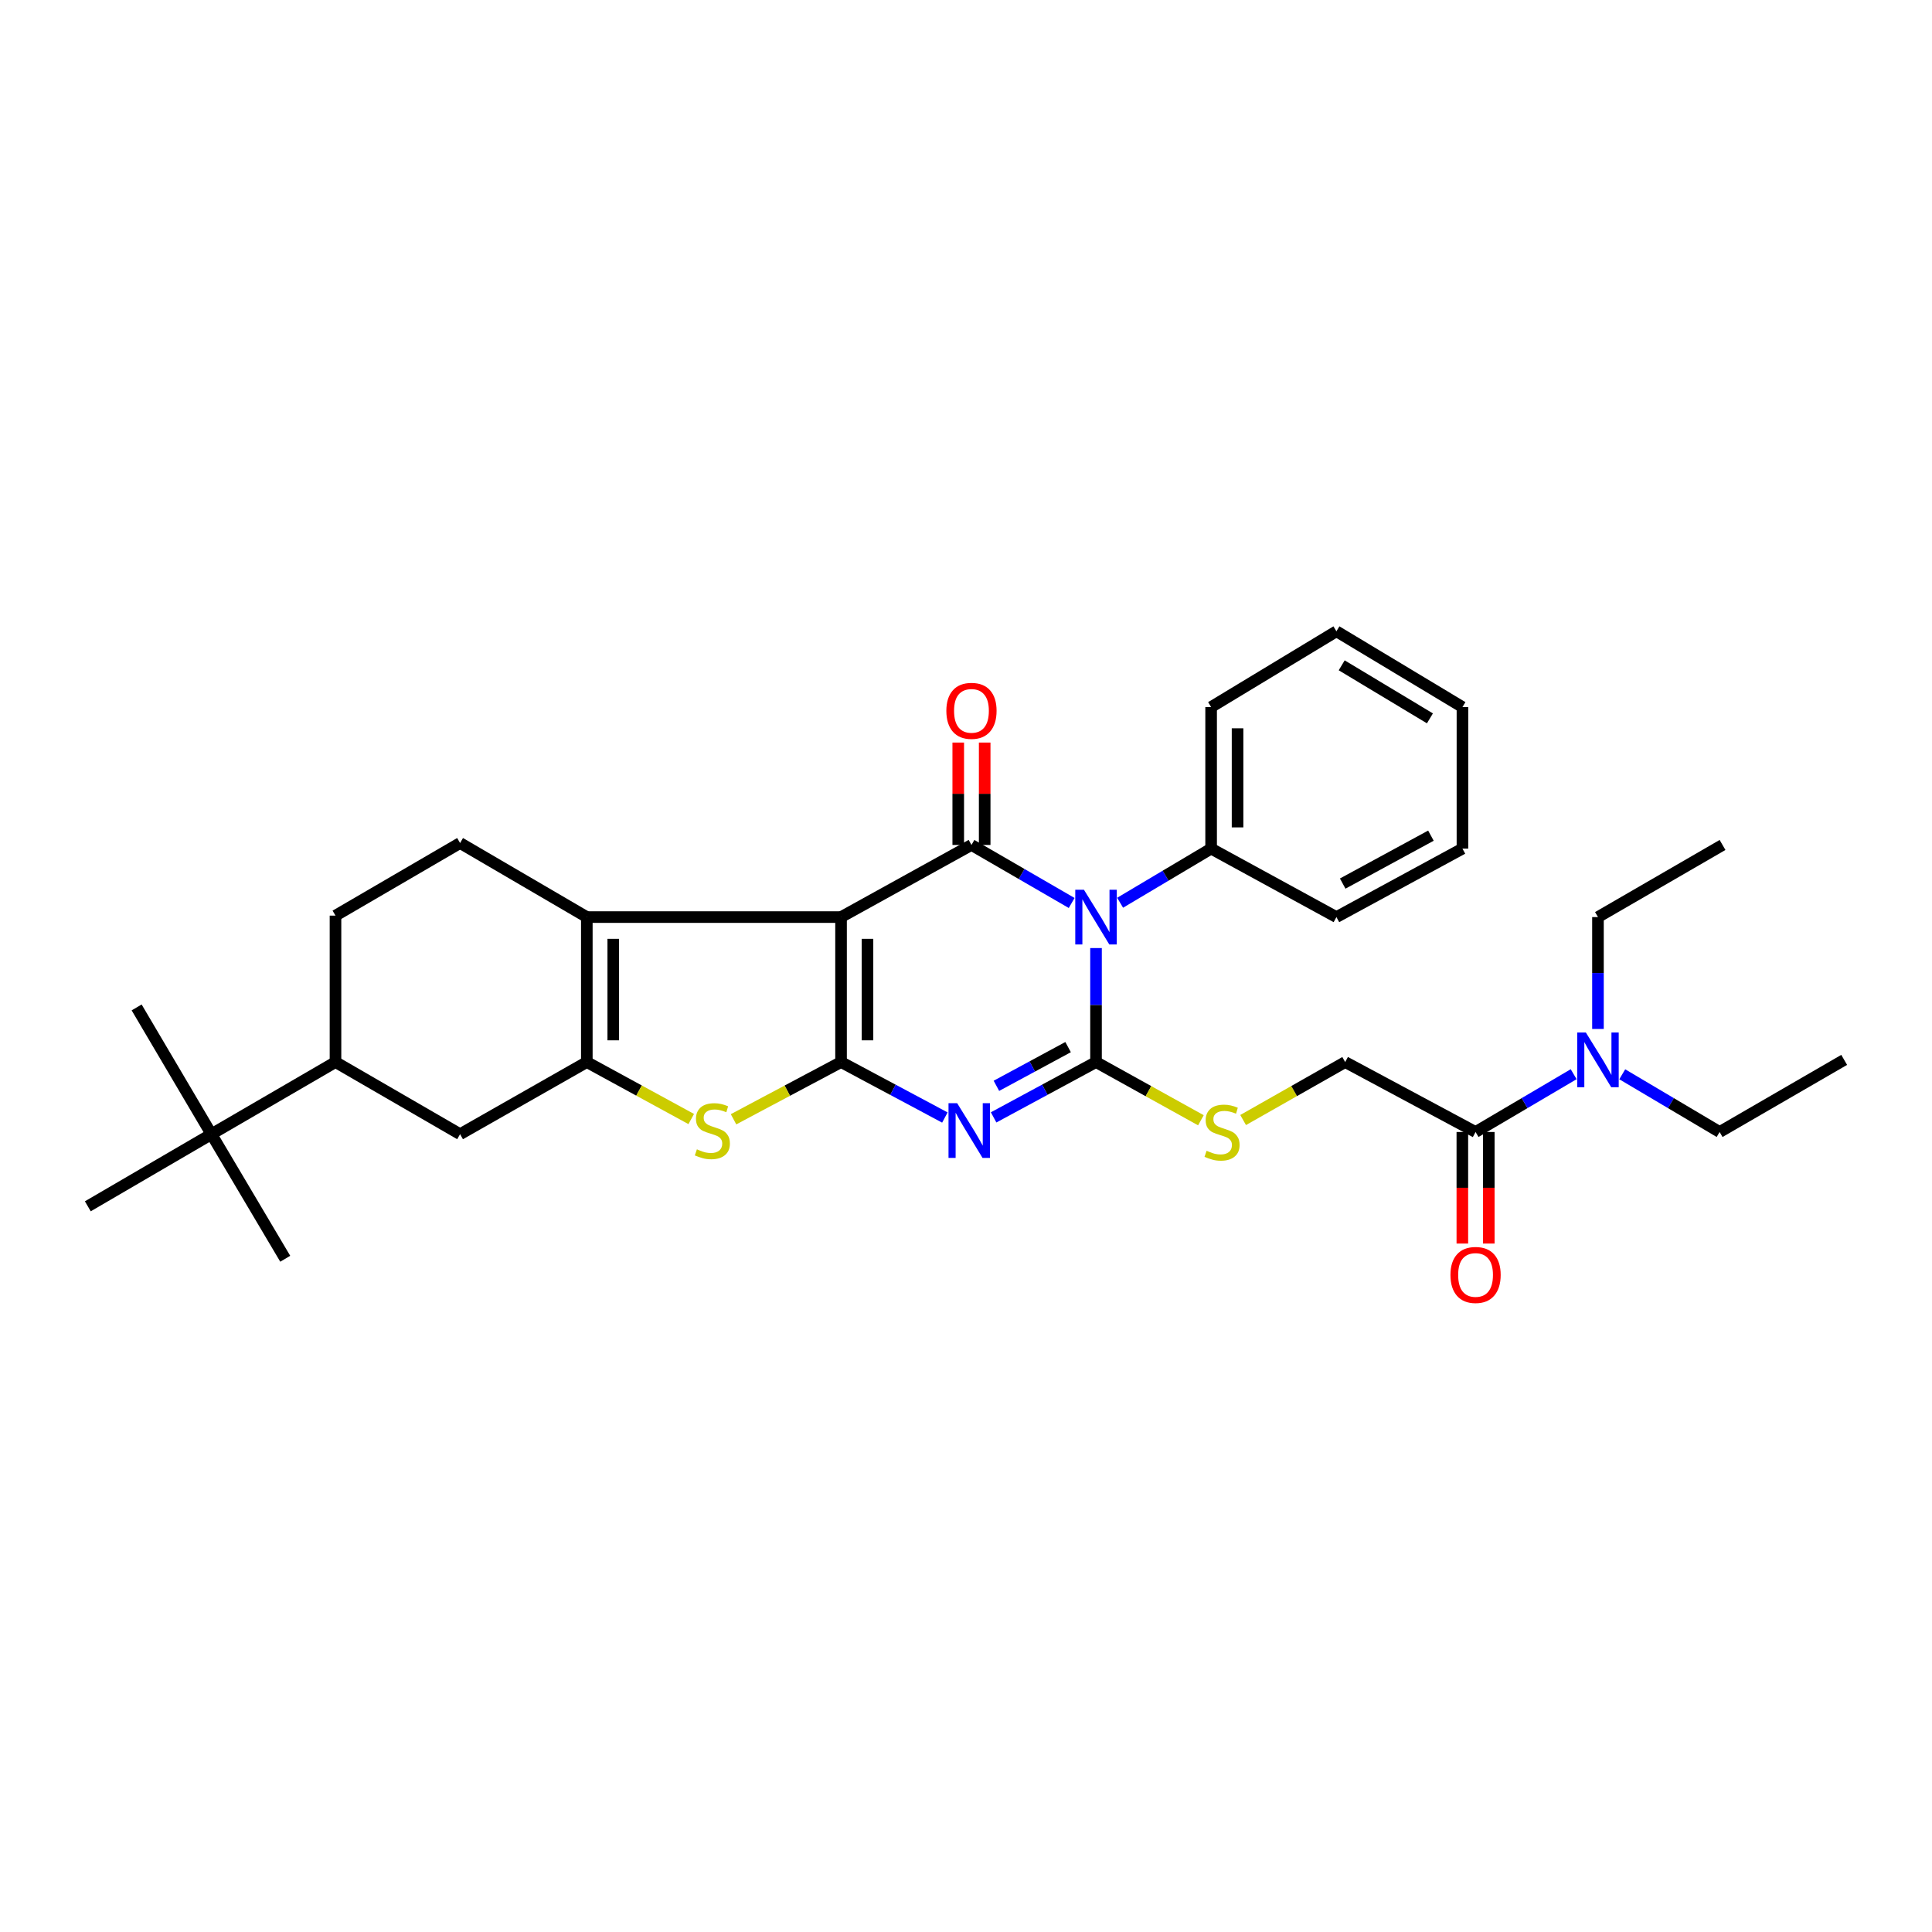 <?xml version='1.0' encoding='iso-8859-1'?>
<svg version='1.1' baseProfile='full'
              xmlns='http://www.w3.org/2000/svg'
                      xmlns:rdkit='http://www.rdkit.org/xml'
                      xmlns:xlink='http://www.w3.org/1999/xlink'
                  xml:space='preserve'
width='1000px' height='1000px' viewBox='0 0 1000 1000'>
<!-- END OF HEADER -->
<rect style='opacity:1.0;fill:#FFFFFF;stroke:none' width='1000' height='1000' x='0' y='0'> </rect>
<path class='bond-0' d='M 435.325,474.68 L 435.325,549.725' style='fill:none;fill-rule:evenodd;stroke:#000000;stroke-width:6px;stroke-linecap:butt;stroke-linejoin:miter;stroke-opacity:1' />
<path class='bond-0' d='M 449.009,485.937 L 449.009,538.468' style='fill:none;fill-rule:evenodd;stroke:#000000;stroke-width:6px;stroke-linecap:butt;stroke-linejoin:miter;stroke-opacity:1' />
<path class='bond-4' d='M 435.325,474.68 L 502.828,437.351' style='fill:none;fill-rule:evenodd;stroke:#000000;stroke-width:6px;stroke-linecap:butt;stroke-linejoin:miter;stroke-opacity:1' />
<path class='bond-5' d='M 435.325,474.68 L 303.738,474.68' style='fill:none;fill-rule:evenodd;stroke:#000000;stroke-width:6px;stroke-linecap:butt;stroke-linejoin:miter;stroke-opacity:1' />
<path class='bond-3' d='M 435.325,549.725 L 462.196,564.077' style='fill:none;fill-rule:evenodd;stroke:#000000;stroke-width:6px;stroke-linecap:butt;stroke-linejoin:miter;stroke-opacity:1' />
<path class='bond-3' d='M 462.196,564.077 L 489.067,578.428' style='fill:none;fill-rule:evenodd;stroke:#0000FF;stroke-width:6px;stroke-linecap:butt;stroke-linejoin:miter;stroke-opacity:1' />
<path class='bond-7' d='M 435.325,549.725 L 407.501,564.529' style='fill:none;fill-rule:evenodd;stroke:#000000;stroke-width:6px;stroke-linecap:butt;stroke-linejoin:miter;stroke-opacity:1' />
<path class='bond-7' d='M 407.501,564.529 L 379.677,579.334' style='fill:none;fill-rule:evenodd;stroke:#CCCC00;stroke-width:6px;stroke-linecap:butt;stroke-linejoin:miter;stroke-opacity:1' />
<path class='bond-1' d='M 554.696,467.383 L 528.762,452.367' style='fill:none;fill-rule:evenodd;stroke:#0000FF;stroke-width:6px;stroke-linecap:butt;stroke-linejoin:miter;stroke-opacity:1' />
<path class='bond-1' d='M 528.762,452.367 L 502.828,437.351' style='fill:none;fill-rule:evenodd;stroke:#000000;stroke-width:6px;stroke-linecap:butt;stroke-linejoin:miter;stroke-opacity:1' />
<path class='bond-2' d='M 567.298,490.716 L 567.298,520.22' style='fill:none;fill-rule:evenodd;stroke:#0000FF;stroke-width:6px;stroke-linecap:butt;stroke-linejoin:miter;stroke-opacity:1' />
<path class='bond-2' d='M 567.298,520.22 L 567.298,549.725' style='fill:none;fill-rule:evenodd;stroke:#000000;stroke-width:6px;stroke-linecap:butt;stroke-linejoin:miter;stroke-opacity:1' />
<path class='bond-12' d='M 579.771,467.261 L 603.322,453.252' style='fill:none;fill-rule:evenodd;stroke:#0000FF;stroke-width:6px;stroke-linecap:butt;stroke-linejoin:miter;stroke-opacity:1' />
<path class='bond-12' d='M 603.322,453.252 L 626.873,439.244' style='fill:none;fill-rule:evenodd;stroke:#000000;stroke-width:6px;stroke-linecap:butt;stroke-linejoin:miter;stroke-opacity:1' />
<path class='bond-8' d='M 567.298,549.725 L 594.441,564.787' style='fill:none;fill-rule:evenodd;stroke:#000000;stroke-width:6px;stroke-linecap:butt;stroke-linejoin:miter;stroke-opacity:1' />
<path class='bond-8' d='M 594.441,564.787 L 621.584,579.848' style='fill:none;fill-rule:evenodd;stroke:#CCCC00;stroke-width:6px;stroke-linecap:butt;stroke-linejoin:miter;stroke-opacity:1' />
<path class='bond-33' d='M 567.298,549.725 L 540.795,564.042' style='fill:none;fill-rule:evenodd;stroke:#000000;stroke-width:6px;stroke-linecap:butt;stroke-linejoin:miter;stroke-opacity:1' />
<path class='bond-33' d='M 540.795,564.042 L 514.292,578.36' style='fill:none;fill-rule:evenodd;stroke:#0000FF;stroke-width:6px;stroke-linecap:butt;stroke-linejoin:miter;stroke-opacity:1' />
<path class='bond-33' d='M 552.843,541.98 L 534.291,552.002' style='fill:none;fill-rule:evenodd;stroke:#000000;stroke-width:6px;stroke-linecap:butt;stroke-linejoin:miter;stroke-opacity:1' />
<path class='bond-33' d='M 534.291,552.002 L 515.739,562.024' style='fill:none;fill-rule:evenodd;stroke:#0000FF;stroke-width:6px;stroke-linecap:butt;stroke-linejoin:miter;stroke-opacity:1' />
<path class='bond-14' d='M 509.671,437.351 L 509.671,410.848' style='fill:none;fill-rule:evenodd;stroke:#000000;stroke-width:6px;stroke-linecap:butt;stroke-linejoin:miter;stroke-opacity:1' />
<path class='bond-14' d='M 509.671,410.848 L 509.671,384.345' style='fill:none;fill-rule:evenodd;stroke:#FF0000;stroke-width:6px;stroke-linecap:butt;stroke-linejoin:miter;stroke-opacity:1' />
<path class='bond-14' d='M 495.986,437.351 L 495.986,410.848' style='fill:none;fill-rule:evenodd;stroke:#000000;stroke-width:6px;stroke-linecap:butt;stroke-linejoin:miter;stroke-opacity:1' />
<path class='bond-14' d='M 495.986,410.848 L 495.986,384.345' style='fill:none;fill-rule:evenodd;stroke:#FF0000;stroke-width:6px;stroke-linecap:butt;stroke-linejoin:miter;stroke-opacity:1' />
<path class='bond-6' d='M 303.738,474.68 L 303.738,549.725' style='fill:none;fill-rule:evenodd;stroke:#000000;stroke-width:6px;stroke-linecap:butt;stroke-linejoin:miter;stroke-opacity:1' />
<path class='bond-6' d='M 317.423,485.937 L 317.423,538.468' style='fill:none;fill-rule:evenodd;stroke:#000000;stroke-width:6px;stroke-linecap:butt;stroke-linejoin:miter;stroke-opacity:1' />
<path class='bond-11' d='M 303.738,474.68 L 238.135,436.347' style='fill:none;fill-rule:evenodd;stroke:#000000;stroke-width:6px;stroke-linecap:butt;stroke-linejoin:miter;stroke-opacity:1' />
<path class='bond-9' d='M 303.738,549.725 L 238.135,587.054' style='fill:none;fill-rule:evenodd;stroke:#000000;stroke-width:6px;stroke-linecap:butt;stroke-linejoin:miter;stroke-opacity:1' />
<path class='bond-32' d='M 303.738,549.725 L 330.759,564.466' style='fill:none;fill-rule:evenodd;stroke:#000000;stroke-width:6px;stroke-linecap:butt;stroke-linejoin:miter;stroke-opacity:1' />
<path class='bond-32' d='M 330.759,564.466 L 357.78,579.206' style='fill:none;fill-rule:evenodd;stroke:#CCCC00;stroke-width:6px;stroke-linecap:butt;stroke-linejoin:miter;stroke-opacity:1' />
<path class='bond-17' d='M 643.441,579.724 L 669.851,564.724' style='fill:none;fill-rule:evenodd;stroke:#CCCC00;stroke-width:6px;stroke-linecap:butt;stroke-linejoin:miter;stroke-opacity:1' />
<path class='bond-17' d='M 669.851,564.724 L 696.262,549.725' style='fill:none;fill-rule:evenodd;stroke:#000000;stroke-width:6px;stroke-linecap:butt;stroke-linejoin:miter;stroke-opacity:1' />
<path class='bond-34' d='M 238.135,587.054 L 173.65,549.725' style='fill:none;fill-rule:evenodd;stroke:#000000;stroke-width:6px;stroke-linecap:butt;stroke-linejoin:miter;stroke-opacity:1' />
<path class='bond-10' d='M 763.75,585.921 L 696.262,549.725' style='fill:none;fill-rule:evenodd;stroke:#000000;stroke-width:6px;stroke-linecap:butt;stroke-linejoin:miter;stroke-opacity:1' />
<path class='bond-16' d='M 763.75,585.921 L 789.137,570.963' style='fill:none;fill-rule:evenodd;stroke:#000000;stroke-width:6px;stroke-linecap:butt;stroke-linejoin:miter;stroke-opacity:1' />
<path class='bond-16' d='M 789.137,570.963 L 814.524,556.004' style='fill:none;fill-rule:evenodd;stroke:#0000FF;stroke-width:6px;stroke-linecap:butt;stroke-linejoin:miter;stroke-opacity:1' />
<path class='bond-19' d='M 756.908,585.921 L 756.908,614.79' style='fill:none;fill-rule:evenodd;stroke:#000000;stroke-width:6px;stroke-linecap:butt;stroke-linejoin:miter;stroke-opacity:1' />
<path class='bond-19' d='M 756.908,614.79 L 756.908,643.659' style='fill:none;fill-rule:evenodd;stroke:#FF0000;stroke-width:6px;stroke-linecap:butt;stroke-linejoin:miter;stroke-opacity:1' />
<path class='bond-19' d='M 770.592,585.921 L 770.592,614.79' style='fill:none;fill-rule:evenodd;stroke:#000000;stroke-width:6px;stroke-linecap:butt;stroke-linejoin:miter;stroke-opacity:1' />
<path class='bond-19' d='M 770.592,614.79 L 770.592,643.659' style='fill:none;fill-rule:evenodd;stroke:#FF0000;stroke-width:6px;stroke-linecap:butt;stroke-linejoin:miter;stroke-opacity:1' />
<path class='bond-18' d='M 238.135,436.347 L 173.65,473.927' style='fill:none;fill-rule:evenodd;stroke:#000000;stroke-width:6px;stroke-linecap:butt;stroke-linejoin:miter;stroke-opacity:1' />
<path class='bond-25' d='M 626.873,439.244 L 626.873,365.977' style='fill:none;fill-rule:evenodd;stroke:#000000;stroke-width:6px;stroke-linecap:butt;stroke-linejoin:miter;stroke-opacity:1' />
<path class='bond-25' d='M 640.557,428.254 L 640.557,376.967' style='fill:none;fill-rule:evenodd;stroke:#000000;stroke-width:6px;stroke-linecap:butt;stroke-linejoin:miter;stroke-opacity:1' />
<path class='bond-26' d='M 626.873,439.244 L 691.73,474.68' style='fill:none;fill-rule:evenodd;stroke:#000000;stroke-width:6px;stroke-linecap:butt;stroke-linejoin:miter;stroke-opacity:1' />
<path class='bond-13' d='M 173.65,549.725 L 173.65,473.927' style='fill:none;fill-rule:evenodd;stroke:#000000;stroke-width:6px;stroke-linecap:butt;stroke-linejoin:miter;stroke-opacity:1' />
<path class='bond-15' d='M 173.65,549.725 L 109.431,587.054' style='fill:none;fill-rule:evenodd;stroke:#000000;stroke-width:6px;stroke-linecap:butt;stroke-linejoin:miter;stroke-opacity:1' />
<path class='bond-22' d='M 109.431,587.054 L 147.641,651.532' style='fill:none;fill-rule:evenodd;stroke:#000000;stroke-width:6px;stroke-linecap:butt;stroke-linejoin:miter;stroke-opacity:1' />
<path class='bond-23' d='M 109.431,587.054 L 70.726,521.443' style='fill:none;fill-rule:evenodd;stroke:#000000;stroke-width:6px;stroke-linecap:butt;stroke-linejoin:miter;stroke-opacity:1' />
<path class='bond-24' d='M 109.431,587.054 L 45.455,624.383' style='fill:none;fill-rule:evenodd;stroke:#000000;stroke-width:6px;stroke-linecap:butt;stroke-linejoin:miter;stroke-opacity:1' />
<path class='bond-20' d='M 839.673,556.044 L 864.874,570.982' style='fill:none;fill-rule:evenodd;stroke:#0000FF;stroke-width:6px;stroke-linecap:butt;stroke-linejoin:miter;stroke-opacity:1' />
<path class='bond-20' d='M 864.874,570.982 L 890.075,585.921' style='fill:none;fill-rule:evenodd;stroke:#000000;stroke-width:6px;stroke-linecap:butt;stroke-linejoin:miter;stroke-opacity:1' />
<path class='bond-21' d='M 827.103,532.585 L 827.103,503.632' style='fill:none;fill-rule:evenodd;stroke:#0000FF;stroke-width:6px;stroke-linecap:butt;stroke-linejoin:miter;stroke-opacity:1' />
<path class='bond-21' d='M 827.103,503.632 L 827.103,474.68' style='fill:none;fill-rule:evenodd;stroke:#000000;stroke-width:6px;stroke-linecap:butt;stroke-linejoin:miter;stroke-opacity:1' />
<path class='bond-27' d='M 890.075,585.921 L 954.545,548.592' style='fill:none;fill-rule:evenodd;stroke:#000000;stroke-width:6px;stroke-linecap:butt;stroke-linejoin:miter;stroke-opacity:1' />
<path class='bond-28' d='M 827.103,474.68 L 891.581,437.351' style='fill:none;fill-rule:evenodd;stroke:#000000;stroke-width:6px;stroke-linecap:butt;stroke-linejoin:miter;stroke-opacity:1' />
<path class='bond-29' d='M 626.873,365.977 L 691.73,326.756' style='fill:none;fill-rule:evenodd;stroke:#000000;stroke-width:6px;stroke-linecap:butt;stroke-linejoin:miter;stroke-opacity:1' />
<path class='bond-30' d='M 691.73,474.68 L 756.961,439.244' style='fill:none;fill-rule:evenodd;stroke:#000000;stroke-width:6px;stroke-linecap:butt;stroke-linejoin:miter;stroke-opacity:1' />
<path class='bond-30' d='M 694.983,457.339 L 740.644,432.534' style='fill:none;fill-rule:evenodd;stroke:#000000;stroke-width:6px;stroke-linecap:butt;stroke-linejoin:miter;stroke-opacity:1' />
<path class='bond-35' d='M 691.73,326.756 L 756.961,365.977' style='fill:none;fill-rule:evenodd;stroke:#000000;stroke-width:6px;stroke-linecap:butt;stroke-linejoin:miter;stroke-opacity:1' />
<path class='bond-35' d='M 694.463,344.367 L 740.125,371.822' style='fill:none;fill-rule:evenodd;stroke:#000000;stroke-width:6px;stroke-linecap:butt;stroke-linejoin:miter;stroke-opacity:1' />
<path class='bond-31' d='M 756.961,439.244 L 756.961,365.977' style='fill:none;fill-rule:evenodd;stroke:#000000;stroke-width:6px;stroke-linecap:butt;stroke-linejoin:miter;stroke-opacity:1' />
<path  class='atom-2' d='M 561.038 460.52
L 570.318 475.52
Q 571.238 477, 572.718 479.68
Q 574.198 482.36, 574.278 482.52
L 574.278 460.52
L 578.038 460.52
L 578.038 488.84
L 574.158 488.84
L 564.198 472.44
Q 563.038 470.52, 561.798 468.32
Q 560.598 466.12, 560.238 465.44
L 560.238 488.84
L 556.558 488.84
L 556.558 460.52
L 561.038 460.52
' fill='#0000FF'/>
<path  class='atom-4' d='M 495.428 571.009
L 504.708 586.009
Q 505.628 587.489, 507.108 590.169
Q 508.588 592.849, 508.668 593.009
L 508.668 571.009
L 512.428 571.009
L 512.428 599.329
L 508.548 599.329
L 498.588 582.929
Q 497.428 581.009, 496.188 578.809
Q 494.988 576.609, 494.628 575.929
L 494.628 599.329
L 490.948 599.329
L 490.948 571.009
L 495.428 571.009
' fill='#0000FF'/>
<path  class='atom-8' d='M 360.71 594.889
Q 361.03 595.009, 362.35 595.569
Q 363.67 596.129, 365.11 596.489
Q 366.59 596.809, 368.03 596.809
Q 370.71 596.809, 372.27 595.529
Q 373.83 594.209, 373.83 591.929
Q 373.83 590.369, 373.03 589.409
Q 372.27 588.449, 371.07 587.929
Q 369.87 587.409, 367.87 586.809
Q 365.35 586.049, 363.83 585.329
Q 362.35 584.609, 361.27 583.089
Q 360.23 581.569, 360.23 579.009
Q 360.23 575.449, 362.63 573.249
Q 365.07 571.049, 369.87 571.049
Q 373.15 571.049, 376.87 572.609
L 375.95 575.689
Q 372.55 574.289, 369.99 574.289
Q 367.23 574.289, 365.71 575.449
Q 364.19 576.569, 364.23 578.529
Q 364.23 580.049, 364.99 580.969
Q 365.79 581.889, 366.91 582.409
Q 368.07 582.929, 369.99 583.529
Q 372.55 584.329, 374.07 585.129
Q 375.59 585.929, 376.67 587.569
Q 377.79 589.169, 377.79 591.929
Q 377.79 595.849, 375.15 597.969
Q 372.55 600.049, 368.19 600.049
Q 365.67 600.049, 363.75 599.489
Q 361.87 598.969, 359.63 598.049
L 360.71 594.889
' fill='#CCCC00'/>
<path  class='atom-9' d='M 624.529 595.641
Q 624.849 595.761, 626.169 596.321
Q 627.489 596.881, 628.929 597.241
Q 630.409 597.561, 631.849 597.561
Q 634.529 597.561, 636.089 596.281
Q 637.649 594.961, 637.649 592.681
Q 637.649 591.121, 636.849 590.161
Q 636.089 589.201, 634.889 588.681
Q 633.689 588.161, 631.689 587.561
Q 629.169 586.801, 627.649 586.081
Q 626.169 585.361, 625.089 583.841
Q 624.049 582.321, 624.049 579.761
Q 624.049 576.201, 626.449 574.001
Q 628.889 571.801, 633.689 571.801
Q 636.969 571.801, 640.689 573.361
L 639.769 576.441
Q 636.369 575.041, 633.809 575.041
Q 631.049 575.041, 629.529 576.201
Q 628.009 577.321, 628.049 579.281
Q 628.049 580.801, 628.809 581.721
Q 629.609 582.641, 630.729 583.161
Q 631.889 583.681, 633.809 584.281
Q 636.369 585.081, 637.889 585.881
Q 639.409 586.681, 640.489 588.321
Q 641.609 589.921, 641.609 592.681
Q 641.609 596.601, 638.969 598.721
Q 636.369 600.801, 632.009 600.801
Q 629.489 600.801, 627.569 600.241
Q 625.689 599.721, 623.449 598.801
L 624.529 595.641
' fill='#CCCC00'/>
<path  class='atom-15' d='M 489.828 367.928
Q 489.828 361.128, 493.188 357.328
Q 496.548 353.528, 502.828 353.528
Q 509.108 353.528, 512.468 357.328
Q 515.828 361.128, 515.828 367.928
Q 515.828 374.808, 512.428 378.728
Q 509.028 382.608, 502.828 382.608
Q 496.588 382.608, 493.188 378.728
Q 489.828 374.848, 489.828 367.928
M 502.828 379.408
Q 507.148 379.408, 509.468 376.528
Q 511.828 373.608, 511.828 367.928
Q 511.828 362.368, 509.468 359.568
Q 507.148 356.728, 502.828 356.728
Q 498.508 356.728, 496.148 359.528
Q 493.828 362.328, 493.828 367.928
Q 493.828 373.648, 496.148 376.528
Q 498.508 379.408, 502.828 379.408
' fill='#FF0000'/>
<path  class='atom-17' d='M 820.843 534.432
L 830.123 549.432
Q 831.043 550.912, 832.523 553.592
Q 834.003 556.272, 834.083 556.432
L 834.083 534.432
L 837.843 534.432
L 837.843 562.752
L 833.963 562.752
L 824.003 546.352
Q 822.843 544.432, 821.603 542.232
Q 820.403 540.032, 820.043 539.352
L 820.043 562.752
L 816.363 562.752
L 816.363 534.432
L 820.843 534.432
' fill='#0000FF'/>
<path  class='atom-20' d='M 750.75 659.906
Q 750.75 653.106, 754.11 649.306
Q 757.47 645.506, 763.75 645.506
Q 770.03 645.506, 773.39 649.306
Q 776.75 653.106, 776.75 659.906
Q 776.75 666.786, 773.35 670.706
Q 769.95 674.586, 763.75 674.586
Q 757.51 674.586, 754.11 670.706
Q 750.75 666.826, 750.75 659.906
M 763.75 671.386
Q 768.07 671.386, 770.39 668.506
Q 772.75 665.586, 772.75 659.906
Q 772.75 654.346, 770.39 651.546
Q 768.07 648.706, 763.75 648.706
Q 759.43 648.706, 757.07 651.506
Q 754.75 654.306, 754.75 659.906
Q 754.75 665.626, 757.07 668.506
Q 759.43 671.386, 763.75 671.386
' fill='#FF0000'/>
</svg>
